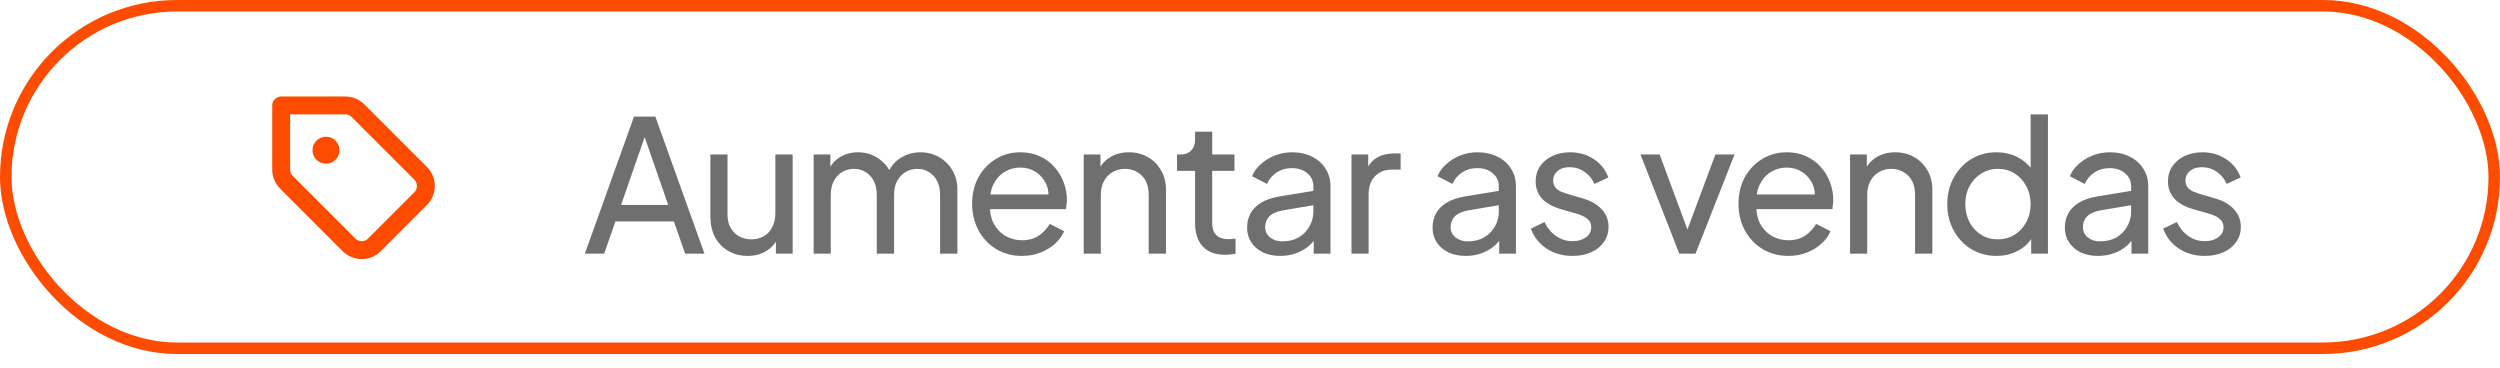 <?xml version="1.0" encoding="UTF-8"?> <svg xmlns="http://www.w3.org/2000/svg" width="163" height="24" viewBox="0 0 163 24" fill="none"><rect x="0.375" y="0.375" width="162.25" height="22.331" rx="11.165" stroke="#FD4C00" stroke-width="0.75"></rect><g clip-path="url(#clip0_2794_48865)"><path d="M23.341 7.217C23.123 6.998 22.826 6.875 22.516 6.875H18.333V11.058C18.333 11.368 18.456 11.665 18.675 11.883L22.758 15.967C23.214 16.422 23.952 16.422 24.408 15.967L27.425 12.95C27.88 12.494 27.88 11.756 27.425 11.3L23.341 7.217Z" stroke="#FD4C00" stroke-width="1.167" stroke-linecap="round" stroke-linejoin="round"></path><rect x="21.25" y="9.791" width="0.006" height="0.006" stroke="#FD4C00" stroke-width="1.75" stroke-linejoin="round"></rect></g><path d="M38.132 16.541L41.336 7.601H42.728L45.932 16.541H44.672L43.94 14.441H40.124L39.392 16.541H38.132ZM40.496 13.361H43.568L41.864 8.453H42.2L40.496 13.361ZM48.741 16.685C48.277 16.685 47.857 16.577 47.481 16.361C47.113 16.145 46.825 15.845 46.617 15.461C46.417 15.069 46.317 14.621 46.317 14.117V10.073H47.433V13.997C47.433 14.317 47.497 14.597 47.625 14.837C47.761 15.077 47.945 15.265 48.177 15.401C48.417 15.537 48.689 15.605 48.993 15.605C49.297 15.605 49.565 15.537 49.797 15.401C50.037 15.265 50.221 15.069 50.349 14.813C50.485 14.557 50.553 14.253 50.553 13.901V10.073H51.681V16.541H50.589V15.281L50.769 15.389C50.617 15.797 50.357 16.117 49.989 16.349C49.629 16.573 49.213 16.685 48.741 16.685ZM53.05 16.541V10.073H54.142V11.393L53.986 11.189C54.146 10.781 54.402 10.469 54.754 10.253C55.106 10.037 55.502 9.929 55.942 9.929C56.446 9.929 56.898 10.069 57.298 10.349C57.706 10.629 57.986 10.997 58.138 11.453L57.826 11.465C57.994 10.961 58.278 10.581 58.678 10.325C59.078 10.061 59.522 9.929 60.01 9.929C60.458 9.929 60.862 10.033 61.222 10.241C61.59 10.449 61.882 10.737 62.098 11.105C62.314 11.473 62.422 11.889 62.422 12.353V16.541H61.294V12.713C61.294 12.353 61.23 12.049 61.102 11.801C60.974 11.553 60.798 11.361 60.574 11.225C60.358 11.081 60.102 11.009 59.806 11.009C59.518 11.009 59.258 11.081 59.026 11.225C58.802 11.361 58.622 11.557 58.486 11.813C58.358 12.061 58.294 12.361 58.294 12.713V16.541H57.166V12.713C57.166 12.353 57.102 12.049 56.974 11.801C56.846 11.553 56.67 11.361 56.446 11.225C56.23 11.081 55.974 11.009 55.678 11.009C55.39 11.009 55.13 11.081 54.898 11.225C54.674 11.361 54.494 11.557 54.358 11.813C54.23 12.061 54.166 12.361 54.166 12.713V16.541H53.05ZM66.623 16.685C65.999 16.685 65.443 16.537 64.955 16.241C64.467 15.945 64.083 15.541 63.803 15.029C63.523 14.509 63.383 13.929 63.383 13.289C63.383 12.641 63.519 12.065 63.791 11.561C64.071 11.057 64.447 10.661 64.919 10.373C65.399 10.077 65.935 9.929 66.527 9.929C67.007 9.929 67.431 10.017 67.799 10.193C68.175 10.361 68.491 10.593 68.747 10.889C69.011 11.177 69.211 11.509 69.347 11.885C69.491 12.253 69.563 12.637 69.563 13.037C69.563 13.125 69.555 13.225 69.539 13.337C69.531 13.441 69.519 13.541 69.503 13.637H64.199V12.677H68.855L68.327 13.109C68.399 12.693 68.359 12.321 68.207 11.993C68.055 11.665 67.831 11.405 67.535 11.213C67.239 11.021 66.903 10.925 66.527 10.925C66.151 10.925 65.807 11.021 65.495 11.213C65.183 11.405 64.939 11.681 64.763 12.041C64.595 12.393 64.527 12.813 64.559 13.301C64.527 13.773 64.599 14.189 64.775 14.549C64.959 14.901 65.215 15.177 65.543 15.377C65.879 15.569 66.243 15.665 66.635 15.665C67.067 15.665 67.431 15.565 67.727 15.365C68.023 15.165 68.263 14.909 68.447 14.597L69.383 15.077C69.255 15.373 69.055 15.645 68.783 15.893C68.519 16.133 68.203 16.325 67.835 16.469C67.475 16.613 67.071 16.685 66.623 16.685ZM70.658 16.541V10.073H71.75V11.333L71.57 11.225C71.73 10.817 71.986 10.501 72.338 10.277C72.698 10.045 73.118 9.929 73.598 9.929C74.062 9.929 74.474 10.033 74.834 10.241C75.202 10.449 75.49 10.737 75.698 11.105C75.914 11.473 76.022 11.889 76.022 12.353V16.541H74.894V12.713C74.894 12.353 74.83 12.049 74.702 11.801C74.574 11.553 74.39 11.361 74.15 11.225C73.918 11.081 73.65 11.009 73.346 11.009C73.042 11.009 72.77 11.081 72.53 11.225C72.298 11.361 72.114 11.557 71.978 11.813C71.842 12.061 71.774 12.361 71.774 12.713V16.541H70.658ZM79.887 16.613C79.255 16.613 78.767 16.433 78.423 16.073C78.087 15.713 77.919 15.205 77.919 14.549V11.141H76.743V10.073H76.983C77.271 10.073 77.499 9.985 77.667 9.809C77.835 9.633 77.919 9.401 77.919 9.113V8.585H79.035V10.073H80.487V11.141H79.035V14.513C79.035 14.729 79.067 14.917 79.131 15.077C79.203 15.237 79.319 15.365 79.479 15.461C79.639 15.549 79.851 15.593 80.115 15.593C80.171 15.593 80.239 15.589 80.319 15.581C80.407 15.573 80.487 15.565 80.559 15.557V16.541C80.455 16.565 80.339 16.581 80.211 16.589C80.083 16.605 79.975 16.613 79.887 16.613ZM83.471 16.685C83.047 16.685 82.671 16.609 82.343 16.457C82.023 16.297 81.771 16.081 81.587 15.809C81.403 15.529 81.311 15.209 81.311 14.849C81.311 14.505 81.383 14.197 81.527 13.925C81.679 13.645 81.911 13.409 82.223 13.217C82.543 13.025 82.943 12.889 83.423 12.809L85.823 12.413V13.349L83.675 13.709C83.259 13.781 82.955 13.913 82.763 14.105C82.579 14.297 82.487 14.533 82.487 14.813C82.487 15.077 82.591 15.297 82.799 15.473C83.015 15.649 83.283 15.737 83.603 15.737C84.011 15.737 84.363 15.653 84.659 15.485C84.963 15.309 85.199 15.073 85.367 14.777C85.543 14.481 85.631 14.153 85.631 13.793V12.149C85.631 11.797 85.499 11.513 85.235 11.297C84.979 11.073 84.639 10.961 84.215 10.961C83.847 10.961 83.519 11.057 83.231 11.249C82.951 11.433 82.743 11.681 82.607 11.993L81.635 11.489C81.755 11.193 81.947 10.929 82.211 10.697C82.475 10.457 82.783 10.269 83.135 10.133C83.487 9.997 83.855 9.929 84.239 9.929C84.735 9.929 85.171 10.025 85.547 10.217C85.923 10.401 86.215 10.661 86.423 10.997C86.639 11.325 86.747 11.709 86.747 12.149V16.541H85.655V15.317L85.859 15.389C85.723 15.645 85.539 15.869 85.307 16.061C85.075 16.253 84.803 16.405 84.491 16.517C84.179 16.629 83.839 16.685 83.471 16.685ZM88.117 16.541V10.073H89.209V11.261L89.089 11.093C89.241 10.725 89.473 10.453 89.785 10.277C90.097 10.093 90.477 10.001 90.925 10.001H91.321V11.057H90.757C90.301 11.057 89.933 11.201 89.653 11.489C89.373 11.769 89.233 12.169 89.233 12.689V16.541H88.117ZM95.563 16.685C95.139 16.685 94.763 16.609 94.435 16.457C94.115 16.297 93.863 16.081 93.679 15.809C93.495 15.529 93.403 15.209 93.403 14.849C93.403 14.505 93.475 14.197 93.619 13.925C93.771 13.645 94.003 13.409 94.315 13.217C94.635 13.025 95.035 12.889 95.515 12.809L97.915 12.413V13.349L95.767 13.709C95.351 13.781 95.047 13.913 94.855 14.105C94.671 14.297 94.579 14.533 94.579 14.813C94.579 15.077 94.683 15.297 94.891 15.473C95.107 15.649 95.375 15.737 95.695 15.737C96.103 15.737 96.455 15.653 96.751 15.485C97.055 15.309 97.291 15.073 97.459 14.777C97.635 14.481 97.723 14.153 97.723 13.793V12.149C97.723 11.797 97.591 11.513 97.327 11.297C97.071 11.073 96.731 10.961 96.307 10.961C95.939 10.961 95.611 11.057 95.323 11.249C95.043 11.433 94.835 11.681 94.699 11.993L93.727 11.489C93.847 11.193 94.039 10.929 94.303 10.697C94.567 10.457 94.875 10.269 95.227 10.133C95.579 9.997 95.947 9.929 96.331 9.929C96.827 9.929 97.263 10.025 97.639 10.217C98.015 10.401 98.307 10.661 98.515 10.997C98.731 11.325 98.839 11.709 98.839 12.149V16.541H97.747V15.317L97.951 15.389C97.815 15.645 97.631 15.869 97.399 16.061C97.167 16.253 96.895 16.405 96.583 16.517C96.271 16.629 95.931 16.685 95.563 16.685ZM102.525 16.685C101.877 16.685 101.313 16.525 100.833 16.205C100.353 15.885 100.013 15.453 99.813 14.909L100.701 14.477C100.885 14.861 101.137 15.165 101.457 15.389C101.777 15.613 102.133 15.725 102.525 15.725C102.877 15.725 103.169 15.641 103.401 15.473C103.633 15.305 103.749 15.085 103.749 14.813C103.749 14.621 103.693 14.469 103.581 14.357C103.477 14.237 103.349 14.145 103.197 14.081C103.045 14.009 102.905 13.957 102.777 13.925L101.805 13.649C101.221 13.481 100.793 13.241 100.521 12.929C100.257 12.617 100.125 12.253 100.125 11.837C100.125 11.453 100.221 11.121 100.413 10.841C100.613 10.553 100.881 10.329 101.217 10.169C101.561 10.009 101.945 9.929 102.369 9.929C102.937 9.929 103.445 10.073 103.893 10.361C104.349 10.649 104.673 11.053 104.865 11.573L103.953 11.993C103.809 11.657 103.593 11.393 103.305 11.201C103.017 11.001 102.693 10.901 102.333 10.901C102.005 10.901 101.745 10.985 101.553 11.153C101.361 11.313 101.265 11.517 101.265 11.765C101.265 11.949 101.313 12.101 101.409 12.221C101.505 12.333 101.621 12.421 101.757 12.485C101.893 12.541 102.025 12.589 102.153 12.629L103.209 12.941C103.737 13.093 104.145 13.329 104.433 13.649C104.729 13.969 104.877 14.353 104.877 14.801C104.877 15.161 104.777 15.485 104.577 15.773C104.377 16.061 104.101 16.285 103.749 16.445C103.397 16.605 102.989 16.685 102.525 16.685ZM109.492 16.541L106.96 10.073H108.208L110.236 15.545H109.804L111.844 10.073H113.092L110.548 16.541H109.492ZM116.59 16.685C115.966 16.685 115.41 16.537 114.922 16.241C114.434 15.945 114.05 15.541 113.77 15.029C113.49 14.509 113.35 13.929 113.35 13.289C113.35 12.641 113.486 12.065 113.758 11.561C114.038 11.057 114.414 10.661 114.886 10.373C115.366 10.077 115.902 9.929 116.494 9.929C116.974 9.929 117.398 10.017 117.766 10.193C118.142 10.361 118.458 10.593 118.714 10.889C118.978 11.177 119.178 11.509 119.314 11.885C119.458 12.253 119.53 12.637 119.53 13.037C119.53 13.125 119.522 13.225 119.506 13.337C119.498 13.441 119.486 13.541 119.47 13.637H114.166V12.677H118.822L118.294 13.109C118.366 12.693 118.326 12.321 118.174 11.993C118.022 11.665 117.798 11.405 117.502 11.213C117.206 11.021 116.87 10.925 116.494 10.925C116.118 10.925 115.774 11.021 115.462 11.213C115.15 11.405 114.906 11.681 114.73 12.041C114.562 12.393 114.494 12.813 114.526 13.301C114.494 13.773 114.566 14.189 114.742 14.549C114.926 14.901 115.182 15.177 115.51 15.377C115.846 15.569 116.21 15.665 116.602 15.665C117.034 15.665 117.398 15.565 117.694 15.365C117.99 15.165 118.23 14.909 118.414 14.597L119.35 15.077C119.222 15.373 119.022 15.645 118.75 15.893C118.486 16.133 118.17 16.325 117.802 16.469C117.442 16.613 117.038 16.685 116.59 16.685ZM120.625 16.541V10.073H121.717V11.333L121.537 11.225C121.697 10.817 121.953 10.501 122.305 10.277C122.665 10.045 123.085 9.929 123.565 9.929C124.029 9.929 124.441 10.033 124.801 10.241C125.169 10.449 125.457 10.737 125.665 11.105C125.881 11.473 125.989 11.889 125.989 12.353V16.541H124.861V12.713C124.861 12.353 124.797 12.049 124.669 11.801C124.541 11.553 124.357 11.361 124.117 11.225C123.885 11.081 123.617 11.009 123.313 11.009C123.009 11.009 122.737 11.081 122.497 11.225C122.265 11.361 122.081 11.557 121.945 11.813C121.809 12.061 121.741 12.361 121.741 12.713V16.541H120.625ZM130.166 16.685C129.558 16.685 129.01 16.537 128.522 16.241C128.042 15.945 127.662 15.541 127.382 15.029C127.102 14.517 126.962 13.945 126.962 13.313C126.962 12.665 127.102 12.089 127.382 11.585C127.662 11.073 128.042 10.669 128.522 10.373C129.01 10.077 129.558 9.929 130.166 9.929C130.702 9.929 131.178 10.045 131.594 10.277C132.01 10.501 132.338 10.805 132.578 11.189L132.398 11.465V7.457H133.526V16.541H132.434V15.161L132.578 15.353C132.354 15.777 132.026 16.105 131.594 16.337C131.17 16.569 130.694 16.685 130.166 16.685ZM130.262 15.605C130.67 15.605 131.034 15.505 131.354 15.305C131.674 15.105 131.926 14.833 132.11 14.489C132.302 14.137 132.398 13.745 132.398 13.313C132.398 12.873 132.302 12.481 132.11 12.137C131.926 11.785 131.674 11.509 131.354 11.309C131.034 11.109 130.67 11.009 130.262 11.009C129.862 11.009 129.498 11.113 129.17 11.321C128.85 11.521 128.598 11.793 128.414 12.137C128.23 12.473 128.138 12.865 128.138 13.313C128.138 13.745 128.23 14.137 128.414 14.489C128.598 14.833 128.85 15.105 129.17 15.305C129.49 15.505 129.854 15.605 130.262 15.605ZM136.789 16.685C136.365 16.685 135.989 16.609 135.661 16.457C135.341 16.297 135.089 16.081 134.905 15.809C134.721 15.529 134.629 15.209 134.629 14.849C134.629 14.505 134.701 14.197 134.845 13.925C134.997 13.645 135.229 13.409 135.541 13.217C135.861 13.025 136.261 12.889 136.741 12.809L139.141 12.413V13.349L136.993 13.709C136.577 13.781 136.273 13.913 136.081 14.105C135.897 14.297 135.805 14.533 135.805 14.813C135.805 15.077 135.909 15.297 136.117 15.473C136.333 15.649 136.601 15.737 136.921 15.737C137.329 15.737 137.681 15.653 137.977 15.485C138.281 15.309 138.517 15.073 138.685 14.777C138.861 14.481 138.949 14.153 138.949 13.793V12.149C138.949 11.797 138.817 11.513 138.553 11.297C138.297 11.073 137.957 10.961 137.533 10.961C137.165 10.961 136.837 11.057 136.549 11.249C136.269 11.433 136.061 11.681 135.925 11.993L134.953 11.489C135.073 11.193 135.265 10.929 135.529 10.697C135.793 10.457 136.101 10.269 136.453 10.133C136.805 9.997 137.173 9.929 137.557 9.929C138.053 9.929 138.489 10.025 138.865 10.217C139.241 10.401 139.533 10.661 139.741 10.997C139.957 11.325 140.065 11.709 140.065 12.149V16.541H138.973V15.317L139.177 15.389C139.041 15.645 138.857 15.869 138.625 16.061C138.393 16.253 138.121 16.405 137.809 16.517C137.497 16.629 137.157 16.685 136.789 16.685ZM143.751 16.685C143.103 16.685 142.539 16.525 142.059 16.205C141.579 15.885 141.239 15.453 141.039 14.909L141.927 14.477C142.111 14.861 142.363 15.165 142.683 15.389C143.003 15.613 143.359 15.725 143.751 15.725C144.103 15.725 144.395 15.641 144.627 15.473C144.859 15.305 144.975 15.085 144.975 14.813C144.975 14.621 144.919 14.469 144.807 14.357C144.703 14.237 144.575 14.145 144.423 14.081C144.271 14.009 144.131 13.957 144.003 13.925L143.031 13.649C142.447 13.481 142.019 13.241 141.747 12.929C141.483 12.617 141.351 12.253 141.351 11.837C141.351 11.453 141.447 11.121 141.639 10.841C141.839 10.553 142.107 10.329 142.443 10.169C142.787 10.009 143.171 9.929 143.595 9.929C144.163 9.929 144.671 10.073 145.119 10.361C145.575 10.649 145.899 11.053 146.091 11.573L145.179 11.993C145.035 11.657 144.819 11.393 144.531 11.201C144.243 11.001 143.919 10.901 143.559 10.901C143.231 10.901 142.971 10.985 142.779 11.153C142.587 11.313 142.491 11.517 142.491 11.765C142.491 11.949 142.539 12.101 142.635 12.221C142.731 12.333 142.847 12.421 142.983 12.485C143.119 12.541 143.251 12.589 143.379 12.629L144.435 12.941C144.963 13.093 145.371 13.329 145.659 13.649C145.955 13.969 146.103 14.353 146.103 14.801C146.103 15.161 146.003 15.485 145.803 15.773C145.603 16.061 145.327 16.285 144.975 16.445C144.623 16.605 144.215 16.685 143.751 16.685Z" fill="#6F6F6F"></path><defs><clipPath id="clip0_2794_48865"><rect width="14" height="14" fill="white" transform="translate(16 4.541)"></rect></clipPath></defs></svg> 
